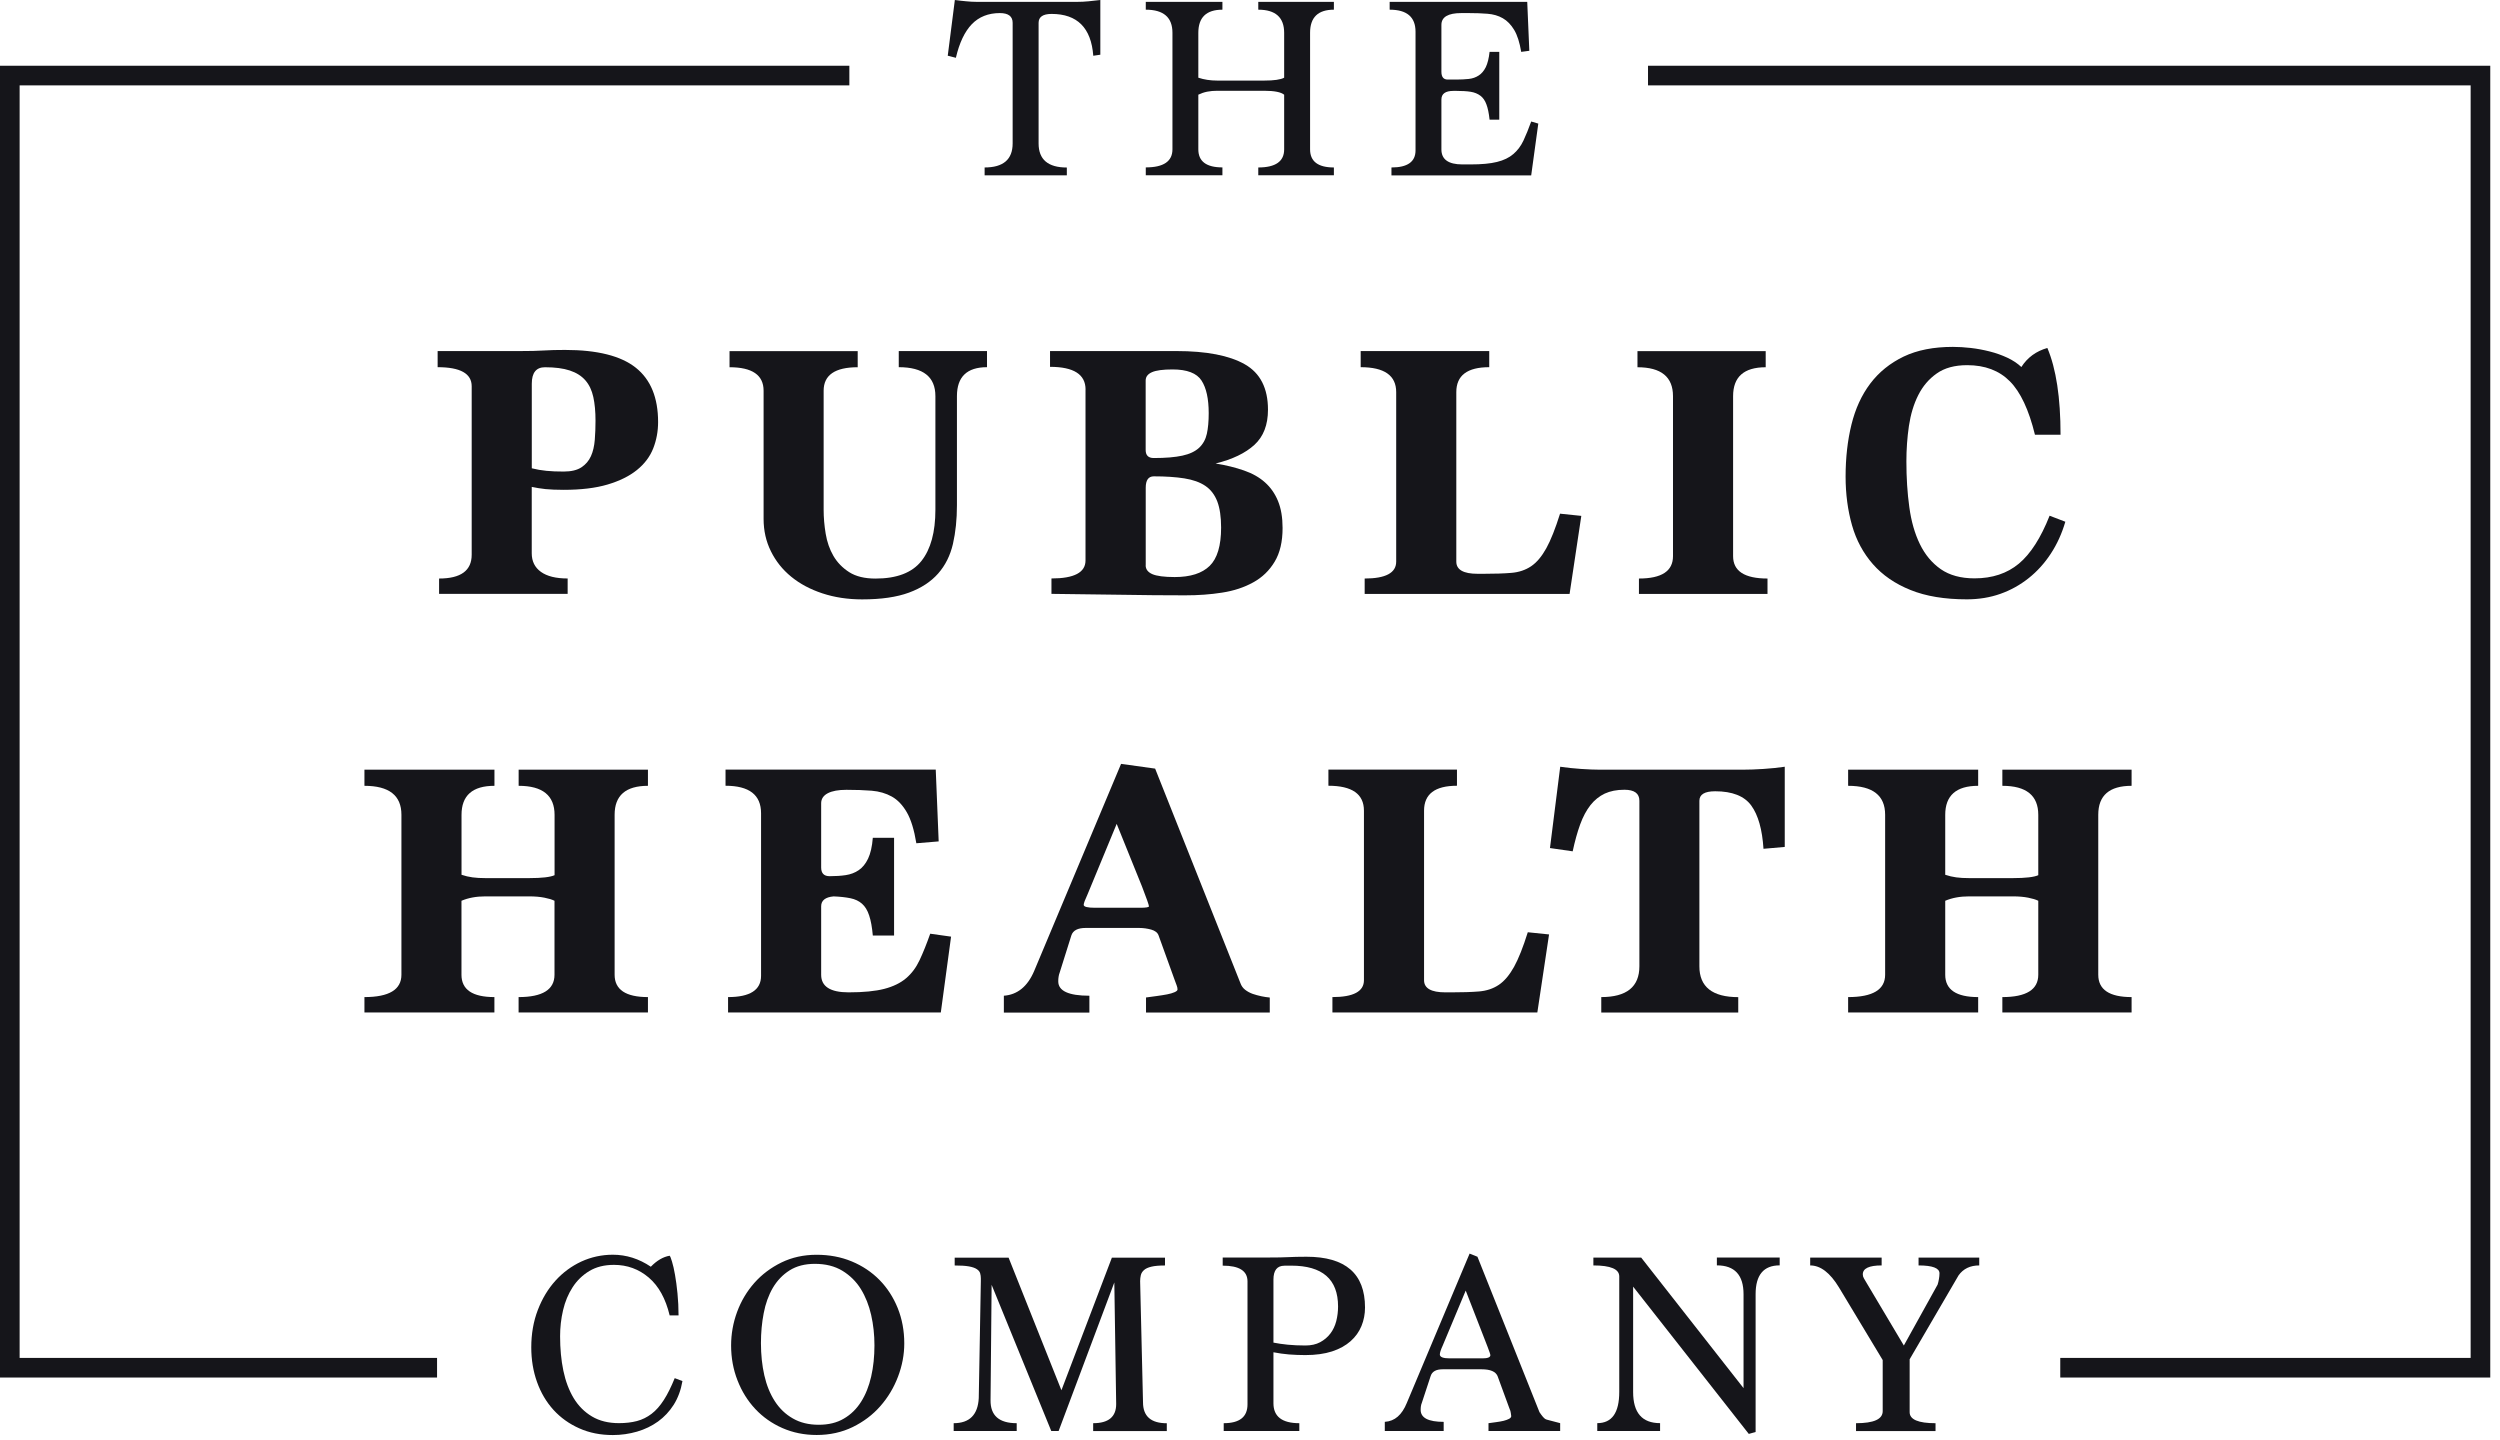 <svg width="151" height="87" viewBox="0 0 151 87" fill="none" xmlns="http://www.w3.org/2000/svg">
<path d="M26.398 82.018H1.185V5.157H51.301V3.971H0V83.203H26.398V82.018Z" fill="#15151A"/>
<path d="M99.54 3.971V5.157H149.227V82.018H124.44V83.203H150.412V3.971H99.54Z" fill="#15151A"/>
<path d="M59.471 10.588V10.115C60.599 10.115 61.164 9.631 61.164 8.661V1.376C61.164 0.988 60.905 0.79 60.391 0.79C59.696 0.79 59.131 1.015 58.698 1.461C58.266 1.911 57.946 2.585 57.735 3.491L57.244 3.365L57.673 0C57.915 0.034 58.143 0.058 58.361 0.078C58.576 0.099 58.787 0.112 58.984 0.112H65.071C65.292 0.112 65.517 0.102 65.748 0.078C65.98 0.058 66.218 0.031 66.46 0V3.304L66.034 3.368C65.908 1.682 65.067 0.841 63.517 0.841C62.993 0.841 62.731 1.022 62.731 1.379V8.664C62.731 9.635 63.3 10.118 64.437 10.118V10.592H59.471V10.588Z" fill="#15151A"/>
<path d="M76 10.588V10.115C77.042 10.115 77.563 9.75 77.563 9.025V5.721C77.376 5.565 76.974 5.483 76.361 5.483H73.517C73.306 5.483 73.105 5.5 72.917 5.537C72.727 5.575 72.549 5.636 72.379 5.718V9.022C72.379 9.747 72.863 10.111 73.834 10.111V10.585H69.205V10.111C70.278 10.111 70.816 9.747 70.816 9.018V1.978C70.816 1.049 70.278 0.585 69.205 0.585V0.112H73.834V0.585C72.863 0.585 72.379 1.052 72.379 1.982V4.693C72.727 4.809 73.105 4.867 73.517 4.867H76.361C76.95 4.867 77.352 4.809 77.563 4.693V1.982C77.563 1.052 77.042 0.585 76 0.585V0.112H80.567V0.585C79.61 0.585 79.129 1.049 79.129 1.978V9.022C79.129 9.75 79.61 10.115 80.567 10.115V10.588H76Z" fill="#15151A"/>
<path d="M84.044 10.588V10.115C85.015 10.115 85.498 9.771 85.498 9.086V1.917C85.498 1.028 84.977 0.585 83.935 0.585V0.112H92.245L92.371 3.068L91.881 3.133C91.785 2.564 91.646 2.121 91.455 1.805C91.264 1.488 91.036 1.253 90.767 1.1C90.498 0.946 90.191 0.858 89.844 0.831C89.497 0.803 89.119 0.79 88.707 0.79H88.264C87.463 0.79 87.061 1.028 87.061 1.502V4.332C87.061 4.649 87.188 4.805 87.44 4.805H87.978C88.24 4.805 88.485 4.792 88.713 4.768C88.942 4.744 89.142 4.672 89.313 4.56C89.486 4.451 89.629 4.281 89.742 4.056C89.851 3.828 89.929 3.521 89.97 3.133H90.556V7.227H89.97C89.929 6.835 89.865 6.529 89.779 6.304C89.698 6.076 89.575 5.902 89.418 5.783C89.258 5.663 89.064 5.582 88.832 5.544C88.601 5.507 88.315 5.49 87.978 5.49H87.787C87.303 5.49 87.061 5.663 87.061 6.011V9.028C87.061 9.628 87.484 9.931 88.325 9.931H88.816C89.48 9.931 90.014 9.883 90.42 9.781C90.825 9.682 91.155 9.522 91.407 9.304C91.659 9.09 91.864 8.817 92.017 8.49C92.17 8.163 92.327 7.778 92.484 7.339L92.913 7.465L92.484 10.595H84.044V10.588Z" fill="#15151A"/>
<path d="M26.521 35.873V34.943C27.836 34.943 28.49 34.463 28.49 33.506V23.329C28.49 22.563 27.805 22.178 26.433 22.178V21.204H31.432C31.991 21.204 32.461 21.194 32.835 21.17C33.214 21.146 33.643 21.136 34.13 21.136C36.078 21.136 37.501 21.494 38.401 22.209C39.3 22.924 39.749 24.017 39.749 25.492C39.749 26.054 39.65 26.585 39.453 27.086C39.255 27.587 38.925 28.022 38.469 28.39C38.012 28.758 37.42 29.051 36.698 29.265C35.976 29.48 35.09 29.586 34.044 29.586C33.602 29.586 33.237 29.569 32.948 29.541C32.662 29.511 32.386 29.466 32.117 29.409V33.414C32.117 33.901 32.301 34.275 32.672 34.541C33.043 34.807 33.578 34.94 34.286 34.94V35.869H26.521V35.873ZM32.12 28.285C32.416 28.36 32.713 28.411 33.006 28.438C33.302 28.469 33.646 28.482 34.044 28.482C34.501 28.482 34.858 28.397 35.117 28.227C35.376 28.056 35.567 27.832 35.693 27.552C35.819 27.273 35.894 26.943 35.925 26.568C35.955 26.19 35.969 25.805 35.969 25.407C35.969 24.862 35.925 24.385 35.836 23.98C35.747 23.575 35.591 23.241 35.359 22.975C35.127 22.709 34.818 22.512 34.419 22.379C34.021 22.246 33.52 22.182 32.917 22.182C32.386 22.182 32.12 22.512 32.12 23.176V28.285Z" fill="#15151A"/>
<path d="M56.498 23.925C56.498 22.76 55.759 22.178 54.285 22.178V21.204H59.615V22.178C58.406 22.178 57.799 22.76 57.799 23.925V30.519C57.799 31.373 57.718 32.15 57.558 32.852C57.394 33.553 57.098 34.149 56.662 34.643C56.226 35.137 55.64 35.522 54.901 35.794C54.162 36.067 53.222 36.203 52.071 36.203C51.199 36.203 50.402 36.08 49.67 35.838C48.941 35.597 48.314 35.263 47.79 34.834C47.265 34.405 46.857 33.894 46.564 33.298C46.267 32.702 46.121 32.048 46.121 31.339V23.598C46.121 22.655 45.437 22.181 44.064 22.181V21.207H51.805V22.181C50.436 22.181 49.748 22.655 49.748 23.598V30.788C49.748 31.261 49.789 31.741 49.871 32.235C49.953 32.729 50.106 33.175 50.337 33.574C50.569 33.972 50.886 34.299 51.291 34.558C51.696 34.817 52.228 34.946 52.878 34.946C54.165 34.946 55.092 34.592 55.654 33.883C56.216 33.175 56.498 32.143 56.498 30.788V23.925Z" fill="#15151A"/>
<path d="M65.568 23.53C65.568 22.614 64.853 22.157 63.422 22.157V21.204H71.055C72.87 21.204 74.246 21.47 75.183 22.001C76.119 22.532 76.586 23.448 76.586 24.746C76.586 25.662 76.313 26.367 75.768 26.868C75.223 27.368 74.44 27.746 73.422 27.995C74.055 28.097 74.627 28.24 75.135 28.417C75.646 28.594 76.068 28.833 76.405 29.136C76.746 29.439 77.008 29.814 77.192 30.263C77.376 30.713 77.468 31.254 77.468 31.891C77.468 32.715 77.311 33.393 76.991 33.924C76.674 34.456 76.242 34.875 75.697 35.174C75.152 35.477 74.525 35.685 73.817 35.794C73.108 35.907 72.366 35.958 71.583 35.958C70.329 35.958 69.049 35.947 67.744 35.924C66.44 35.903 65.026 35.883 63.508 35.869V34.939C64.88 34.939 65.565 34.578 65.565 33.853V23.53H65.568ZM69.198 27.178C69.198 27.505 69.362 27.665 69.689 27.665C70.401 27.665 70.976 27.617 71.416 27.521C71.852 27.426 72.189 27.266 72.427 27.045C72.662 26.823 72.819 26.541 72.894 26.2C72.969 25.86 73.006 25.444 73.006 24.957C73.006 24.085 72.86 23.424 72.57 22.982C72.281 22.539 71.698 22.314 70.823 22.314C70.244 22.314 69.829 22.369 69.577 22.481C69.325 22.593 69.198 22.76 69.198 22.982V27.178ZM69.198 34.146C69.198 34.381 69.331 34.558 69.597 34.677C69.863 34.793 70.316 34.854 70.953 34.854C71.903 34.854 72.604 34.629 73.064 34.18C73.524 33.73 73.755 32.961 73.755 31.867C73.755 31.22 73.677 30.692 73.524 30.287C73.367 29.882 73.129 29.568 72.802 29.347C72.475 29.126 72.053 28.976 71.535 28.894C71.017 28.812 70.401 28.771 69.692 28.771C69.365 28.771 69.202 29 69.202 29.459V34.146H69.198Z" fill="#15151A"/>
<path d="M82.426 35.873V34.943C83.693 34.943 84.33 34.602 84.33 33.924V23.683C84.33 22.679 83.615 22.178 82.185 22.178V21.204H89.95V22.178C88.621 22.178 87.961 22.679 87.961 23.683V33.924C87.961 34.411 88.39 34.657 89.245 34.657H89.623C90.27 34.657 90.825 34.64 91.281 34.602C91.738 34.565 92.136 34.432 92.477 34.204C92.817 33.975 93.121 33.611 93.396 33.117C93.669 32.623 93.945 31.925 94.227 31.026L95.511 31.159L94.803 35.873H82.426Z" fill="#15151A"/>
<path d="M98.992 35.873V34.943C100.364 34.943 101.049 34.494 101.049 33.594V23.929C101.049 22.764 100.334 22.182 98.903 22.182V21.208H106.648V22.182C105.333 22.182 104.679 22.764 104.679 23.929V33.594C104.679 34.494 105.371 34.943 106.757 34.943V35.873H98.992Z" fill="#15151A"/>
<path d="M124.746 31.513C124.539 32.222 124.249 32.862 123.871 33.438C123.496 34.013 123.05 34.507 122.533 34.919C122.015 35.331 121.446 35.648 120.82 35.869C120.193 36.091 119.519 36.2 118.797 36.2C117.455 36.2 116.321 36.012 115.391 35.634C114.461 35.26 113.705 34.739 113.123 34.075C112.54 33.41 112.118 32.627 111.862 31.728C111.607 30.829 111.474 29.848 111.474 28.785C111.474 27.651 111.593 26.602 111.828 25.645C112.063 24.688 112.441 23.861 112.966 23.166C113.49 22.474 114.161 21.933 114.979 21.538C115.799 21.146 116.787 20.952 117.955 20.952C118.292 20.952 118.653 20.973 119.038 21.017C119.42 21.061 119.801 21.133 120.176 21.228C120.554 21.323 120.905 21.449 121.238 21.603C121.572 21.759 121.855 21.947 122.09 22.168C122.458 21.592 122.982 21.211 123.66 21.017C124.191 22.27 124.457 24.017 124.457 26.258H122.911C122.543 24.753 122.039 23.677 121.395 23.03C120.755 22.383 119.893 22.056 118.817 22.056C118.064 22.056 117.451 22.223 116.981 22.556C116.508 22.887 116.137 23.323 115.864 23.864C115.592 24.402 115.404 25.022 115.299 25.724C115.197 26.425 115.146 27.137 115.146 27.862C115.146 28.85 115.203 29.776 115.323 30.631C115.438 31.486 115.653 32.235 115.963 32.869C116.273 33.506 116.692 34.006 117.223 34.378C117.754 34.745 118.432 34.933 119.26 34.933C120.336 34.933 121.228 34.636 121.937 34.047C122.645 33.458 123.265 32.491 123.796 31.149L124.746 31.513Z" fill="#15151A"/>
<path d="M31.323 61.154V60.224C32.767 60.224 33.492 59.774 33.492 58.875V54.407C33.346 54.332 33.142 54.271 32.883 54.22C32.624 54.169 32.321 54.141 31.963 54.141H29.31C28.765 54.141 28.285 54.23 27.873 54.407V58.875C27.873 59.774 28.537 60.224 29.862 60.224V61.154H22.012V60.224C23.5 60.224 24.246 59.774 24.246 58.875V49.21C24.246 48.045 23.5 47.463 22.012 47.463V46.489H29.865V47.463C28.537 47.463 27.876 48.048 27.876 49.217V52.837C28.098 52.912 28.319 52.963 28.541 52.993C28.762 53.024 29.021 53.038 29.314 53.038H31.967C32.733 53.038 33.244 52.977 33.496 52.861V49.217C33.496 48.048 32.774 47.463 31.326 47.463V46.489H39.136V47.463C37.794 47.463 37.123 48.045 37.123 49.21V58.875C37.123 59.774 37.794 60.224 39.136 60.224V61.154H31.323Z" fill="#15151A"/>
<path d="M43.975 61.154V60.224C45.304 60.224 45.968 59.795 45.968 58.94V49.118C45.968 48.011 45.253 47.459 43.822 47.459V46.485H56.519L56.696 50.821L55.347 50.933C55.215 50.123 55.024 49.499 54.772 49.063C54.523 48.631 54.22 48.311 53.866 48.113C53.512 47.916 53.106 47.797 52.65 47.759C52.194 47.722 51.683 47.705 51.124 47.705C50.637 47.705 50.263 47.773 49.997 47.912C49.731 48.052 49.598 48.256 49.598 48.519V52.394C49.598 52.748 49.769 52.922 50.109 52.922C50.464 52.922 50.787 52.902 51.08 52.858C51.376 52.813 51.639 52.715 51.867 52.558C52.095 52.405 52.282 52.173 52.432 51.863C52.578 51.553 52.677 51.134 52.718 50.603H54.002V56.508H52.718C52.674 56.008 52.602 55.603 52.497 55.293C52.395 54.983 52.252 54.748 52.064 54.584C51.88 54.421 51.649 54.312 51.369 54.254C51.09 54.196 50.75 54.158 50.351 54.142C49.85 54.186 49.598 54.387 49.598 54.741V58.876C49.598 59.584 50.15 59.938 51.257 59.938C52.156 59.938 52.875 59.867 53.413 59.727C53.951 59.587 54.39 59.373 54.727 59.087C55.068 58.797 55.337 58.433 55.545 57.99C55.753 57.547 55.967 57.016 56.185 56.396L57.445 56.573L56.825 61.154H43.975Z" fill="#15151A"/>
<path d="M69.219 61.154V60.248C69.427 60.217 69.644 60.19 69.873 60.159C70.101 60.129 70.309 60.094 70.493 60.06C70.676 60.026 70.826 59.979 70.945 59.928C71.061 59.877 71.123 59.822 71.123 59.764C71.123 59.689 71.106 59.604 71.068 59.509C71.031 59.413 70.99 59.308 70.949 59.189L69.975 56.491C69.913 56.328 69.767 56.215 69.532 56.147C69.297 56.083 69.052 56.048 68.803 56.048H65.575C65.101 56.048 64.815 56.195 64.713 56.491L64.004 58.746C63.974 58.821 63.953 58.903 63.94 58.991C63.923 59.08 63.919 59.175 63.919 59.277C63.919 59.853 64.546 60.142 65.799 60.142V61.16H60.633V60.142C61.457 60.081 62.07 59.58 62.468 58.637L67.713 46.138L69.77 46.424L74.923 59.386C74.981 59.55 75.077 59.682 75.21 59.785C75.342 59.887 75.492 59.968 75.662 60.03C75.833 60.088 76.006 60.135 76.183 60.173C76.361 60.21 76.531 60.237 76.694 60.251V61.157H69.219V61.154ZM67.448 49.761L65.701 53.988C65.537 54.342 65.455 54.563 65.455 54.652C65.455 54.771 65.684 54.829 66.143 54.829H68.865C69.219 54.829 69.396 54.798 69.396 54.741C69.396 54.666 69.256 54.267 68.977 53.545L67.448 49.761Z" fill="#15151A"/>
<path d="M80.478 61.154V60.224C81.745 60.224 82.382 59.884 82.382 59.206V48.965C82.382 47.96 81.667 47.459 80.236 47.459V46.485H88.001V47.459C86.673 47.459 86.013 47.96 86.013 48.965V59.206C86.013 59.693 86.442 59.938 87.296 59.938H87.674C88.322 59.938 88.877 59.921 89.333 59.884C89.79 59.846 90.188 59.713 90.528 59.485C90.869 59.257 91.172 58.892 91.448 58.399C91.721 57.905 91.996 57.207 92.279 56.308L93.563 56.44L92.855 61.154H80.478Z" fill="#15151A"/>
<path d="M96.717 61.154V60.224C98.249 60.224 99.019 59.604 99.019 58.364V48.365C99.019 47.922 98.716 47.701 98.113 47.701C97.653 47.701 97.262 47.779 96.928 47.932C96.598 48.089 96.308 48.321 96.063 48.631C95.821 48.941 95.613 49.325 95.443 49.792C95.273 50.259 95.123 50.8 94.99 51.42L93.618 51.222L94.237 46.311C94.619 46.369 95.041 46.413 95.498 46.444C95.954 46.475 96.315 46.488 96.581 46.488H105.32C105.643 46.488 106.042 46.475 106.515 46.444C106.989 46.413 107.414 46.369 107.799 46.311V51.154L106.515 51.267C106.44 50.102 106.195 49.23 105.776 48.654C105.357 48.079 104.628 47.793 103.597 47.793C102.963 47.793 102.643 47.983 102.643 48.368V58.368C102.643 59.604 103.426 60.227 104.99 60.227V61.157H96.717V61.154Z" fill="#15151A"/>
<path d="M120.942 61.154V60.224C122.386 60.224 123.112 59.774 123.112 58.875V54.407C122.965 54.332 122.761 54.271 122.502 54.22C122.243 54.169 121.94 54.141 121.582 54.141H118.929C118.384 54.141 117.904 54.23 117.492 54.407V58.875C117.492 59.774 118.156 60.224 119.481 60.224V61.154H111.627V60.224C113.116 60.224 113.862 59.774 113.862 58.875V49.21C113.862 48.045 113.116 47.463 111.627 47.463V46.489H119.481V47.463C118.153 47.463 117.492 48.048 117.492 49.217V52.837C117.714 52.912 117.935 52.963 118.156 52.993C118.378 53.024 118.636 53.038 118.929 53.038H121.582C122.349 53.038 122.86 52.977 123.112 52.861V49.217C123.112 48.048 122.39 47.463 120.942 47.463V46.489H128.748V47.463C127.406 47.463 126.735 48.045 126.735 49.21V58.875C126.735 59.774 127.406 60.224 128.748 60.224V61.154H120.942Z" fill="#15151A"/>
<path d="M41.22 83.417C41.125 83.966 40.948 84.442 40.692 84.848C40.434 85.253 40.117 85.59 39.745 85.859C39.371 86.128 38.949 86.332 38.482 86.469C38.012 86.605 37.525 86.677 37.017 86.677C36.272 86.677 35.594 86.544 34.988 86.271C34.381 86.002 33.864 85.631 33.431 85.158C32.999 84.681 32.668 84.122 32.437 83.475C32.205 82.828 32.089 82.13 32.089 81.381C32.089 80.56 32.222 79.807 32.484 79.123C32.747 78.438 33.101 77.849 33.55 77.352C33.997 76.858 34.521 76.473 35.114 76.197C35.71 75.925 36.343 75.785 37.017 75.785C37.828 75.785 38.594 76.027 39.31 76.51C39.677 76.132 40.059 75.911 40.447 75.846C40.481 75.88 40.529 75.996 40.59 76.204C40.655 76.408 40.713 76.674 40.771 77.001C40.828 77.328 40.88 77.702 40.92 78.121C40.961 78.544 40.985 78.986 40.985 79.45H40.447C40.205 78.438 39.783 77.675 39.184 77.164C38.584 76.653 37.883 76.398 37.082 76.398C36.503 76.398 36.009 76.521 35.597 76.769C35.185 77.018 34.848 77.345 34.586 77.75C34.324 78.155 34.129 78.618 34.01 79.133C33.888 79.65 33.83 80.175 33.83 80.713C33.83 81.462 33.894 82.154 34.027 82.791C34.16 83.427 34.368 83.979 34.651 84.449C34.937 84.919 35.304 85.287 35.757 85.556C36.21 85.825 36.752 85.958 37.385 85.958C37.784 85.958 38.145 85.917 38.468 85.832C38.792 85.747 39.085 85.6 39.354 85.396C39.623 85.192 39.868 84.912 40.096 84.558C40.325 84.204 40.539 83.765 40.754 83.24L41.22 83.417Z" fill="#15151A"/>
<path d="M49.326 86.673C48.58 86.673 47.889 86.533 47.255 86.254C46.621 85.975 46.077 85.59 45.62 85.103C45.16 84.612 44.803 84.037 44.547 83.379C44.289 82.722 44.159 82.017 44.159 81.271C44.159 80.577 44.278 79.899 44.52 79.242C44.762 78.584 45.113 77.998 45.562 77.488C46.015 76.977 46.56 76.568 47.197 76.255C47.834 75.945 48.542 75.788 49.322 75.788C50.092 75.788 50.8 75.921 51.447 76.19C52.095 76.459 52.653 76.834 53.123 77.311C53.593 77.791 53.958 78.356 54.223 79.01C54.485 79.664 54.618 80.376 54.618 81.145C54.618 81.82 54.492 82.487 54.24 83.151C53.988 83.816 53.631 84.408 53.174 84.929C52.718 85.45 52.159 85.873 51.505 86.193C50.855 86.509 50.126 86.673 49.326 86.673ZM49.452 86.056C50.041 86.056 50.548 85.934 50.967 85.685C51.39 85.44 51.737 85.099 52.01 84.667C52.285 84.234 52.486 83.727 52.619 83.144C52.752 82.562 52.817 81.932 52.817 81.258C52.817 80.628 52.752 80.018 52.619 79.429C52.486 78.84 52.279 78.319 51.996 77.859C51.713 77.402 51.339 77.035 50.882 76.755C50.422 76.476 49.867 76.336 49.217 76.336C48.617 76.336 48.106 76.469 47.691 76.731C47.275 76.994 46.938 77.348 46.679 77.787C46.421 78.23 46.237 78.741 46.128 79.316C46.015 79.895 45.961 80.502 45.961 81.128C45.961 81.823 46.029 82.47 46.165 83.07C46.301 83.669 46.513 84.19 46.799 84.633C47.085 85.076 47.446 85.423 47.889 85.675C48.331 85.93 48.852 86.056 49.452 86.056Z" fill="#15151A"/>
<path d="M66.027 86.434V85.961C66.954 85.961 67.417 85.576 67.417 84.806L67.305 77.46L63.94 86.434H63.497L59.894 77.603L59.829 84.571C59.819 85.498 60.343 85.961 61.409 85.961V86.434H57.602V85.961C58.559 85.961 59.066 85.454 59.117 84.442L59.243 77.382V77.225C59.243 77.109 59.23 77.004 59.202 76.909C59.175 76.813 59.107 76.728 58.998 76.656C58.889 76.582 58.725 76.527 58.518 76.49C58.307 76.452 58.024 76.435 57.663 76.435V75.962H60.919L64.11 83.972L67.158 75.962H70.366V76.435C70.019 76.435 69.743 76.459 69.546 76.507C69.348 76.554 69.195 76.622 69.096 76.714C68.997 76.803 68.933 76.905 68.905 77.024C68.878 77.14 68.864 77.263 68.864 77.385L69.038 84.697C69.038 85.542 69.515 85.964 70.475 85.964V86.438H66.027V86.434Z" fill="#15151A"/>
<path d="M73.912 86.434V85.961C74.872 85.961 75.349 85.583 75.349 84.823V77.395C75.349 76.762 74.849 76.445 73.851 76.445V75.955H76.49C76.837 75.955 77.11 75.951 77.304 75.948C77.498 75.941 77.672 75.938 77.825 75.931C77.978 75.924 78.132 75.921 78.285 75.914C78.438 75.911 78.646 75.907 78.908 75.907C81.268 75.907 82.447 76.929 82.447 78.972C82.447 79.371 82.375 79.746 82.232 80.093C82.089 80.44 81.871 80.747 81.575 81.009C81.278 81.271 80.904 81.479 80.454 81.626C80.001 81.772 79.463 81.847 78.843 81.847C78.506 81.847 78.179 81.833 77.856 81.809C77.536 81.782 77.222 81.738 76.916 81.677V84.759C76.916 85.559 77.437 85.961 78.479 85.961V86.434H73.912ZM77.58 76.449C77.137 76.449 76.916 76.728 76.916 77.287V81.094C77.178 81.145 77.468 81.19 77.784 81.22C78.101 81.251 78.455 81.268 78.843 81.268C79.191 81.268 79.487 81.203 79.736 81.07C79.981 80.938 80.189 80.764 80.352 80.549C80.516 80.335 80.635 80.083 80.71 79.797C80.781 79.514 80.819 79.218 80.819 78.911C80.819 77.266 79.875 76.445 77.989 76.445H77.58V76.449Z" fill="#15151A"/>
<path d="M89.905 86.435V85.961C90.052 85.941 90.208 85.92 90.372 85.897C90.535 85.876 90.682 85.849 90.815 85.818C90.947 85.784 91.056 85.747 91.145 85.699C91.234 85.651 91.278 85.597 91.278 85.532C91.268 85.491 91.261 85.43 91.254 85.352C91.247 85.27 91.22 85.175 91.165 85.059L90.454 83.118C90.338 82.842 90.018 82.705 89.49 82.705H87.136C86.738 82.705 86.496 82.842 86.411 83.114L85.873 84.749C85.832 84.844 85.808 84.981 85.808 85.158C85.808 85.638 86.271 85.88 87.198 85.88V86.431H83.642V85.88C83.949 85.859 84.207 85.754 84.425 85.563C84.64 85.376 84.824 85.1 84.97 84.742L88.764 75.717L89.238 75.907L92.984 85.294C93.13 85.515 93.246 85.651 93.332 85.706C93.352 85.726 93.441 85.754 93.594 85.791C93.747 85.829 93.958 85.883 94.234 85.958V86.431H89.905V86.435ZM88.529 77.951L87.14 81.272C87.024 81.524 86.966 81.704 86.966 81.81C86.966 81.966 87.164 82.045 87.552 82.045H89.544C89.858 82.045 90.018 81.98 90.018 81.854C90.018 81.803 89.96 81.629 89.844 81.333L88.529 77.951Z" fill="#15151A"/>
<path d="M105.627 86.608L98.641 77.713V84.078C98.641 85.331 99.183 85.958 100.269 85.958V86.431H96.475V85.958C97.361 85.958 97.803 85.331 97.803 84.074V77.096C97.803 76.653 97.282 76.432 96.24 76.432V75.959H99.128L105.31 83.843V78.172C105.31 77.011 104.772 76.428 103.699 76.428V75.955H107.493V76.428C106.522 76.428 106.039 77.007 106.039 78.169V86.493L105.627 86.608Z" fill="#15151A"/>
<path d="M112.104 86.435V85.962C113.181 85.962 113.715 85.72 113.715 85.233V82.147L111.076 77.764C110.538 76.875 109.959 76.432 109.335 76.432V75.959H113.651V76.432C112.891 76.432 112.513 76.613 112.513 76.971C112.513 77.056 112.533 77.134 112.578 77.209C112.619 77.284 112.683 77.389 112.765 77.526L114.992 81.269L117.032 77.59C117.067 77.485 117.09 77.376 117.111 77.257C117.131 77.141 117.145 77.025 117.145 76.909C117.145 76.593 116.723 76.432 115.881 76.432V75.959H119.546V76.432C118.998 76.432 118.582 76.633 118.296 77.035L115.343 82.1V85.298C115.343 85.74 115.864 85.962 116.906 85.962V86.435H112.104Z" fill="#15151A"/>
</svg>
